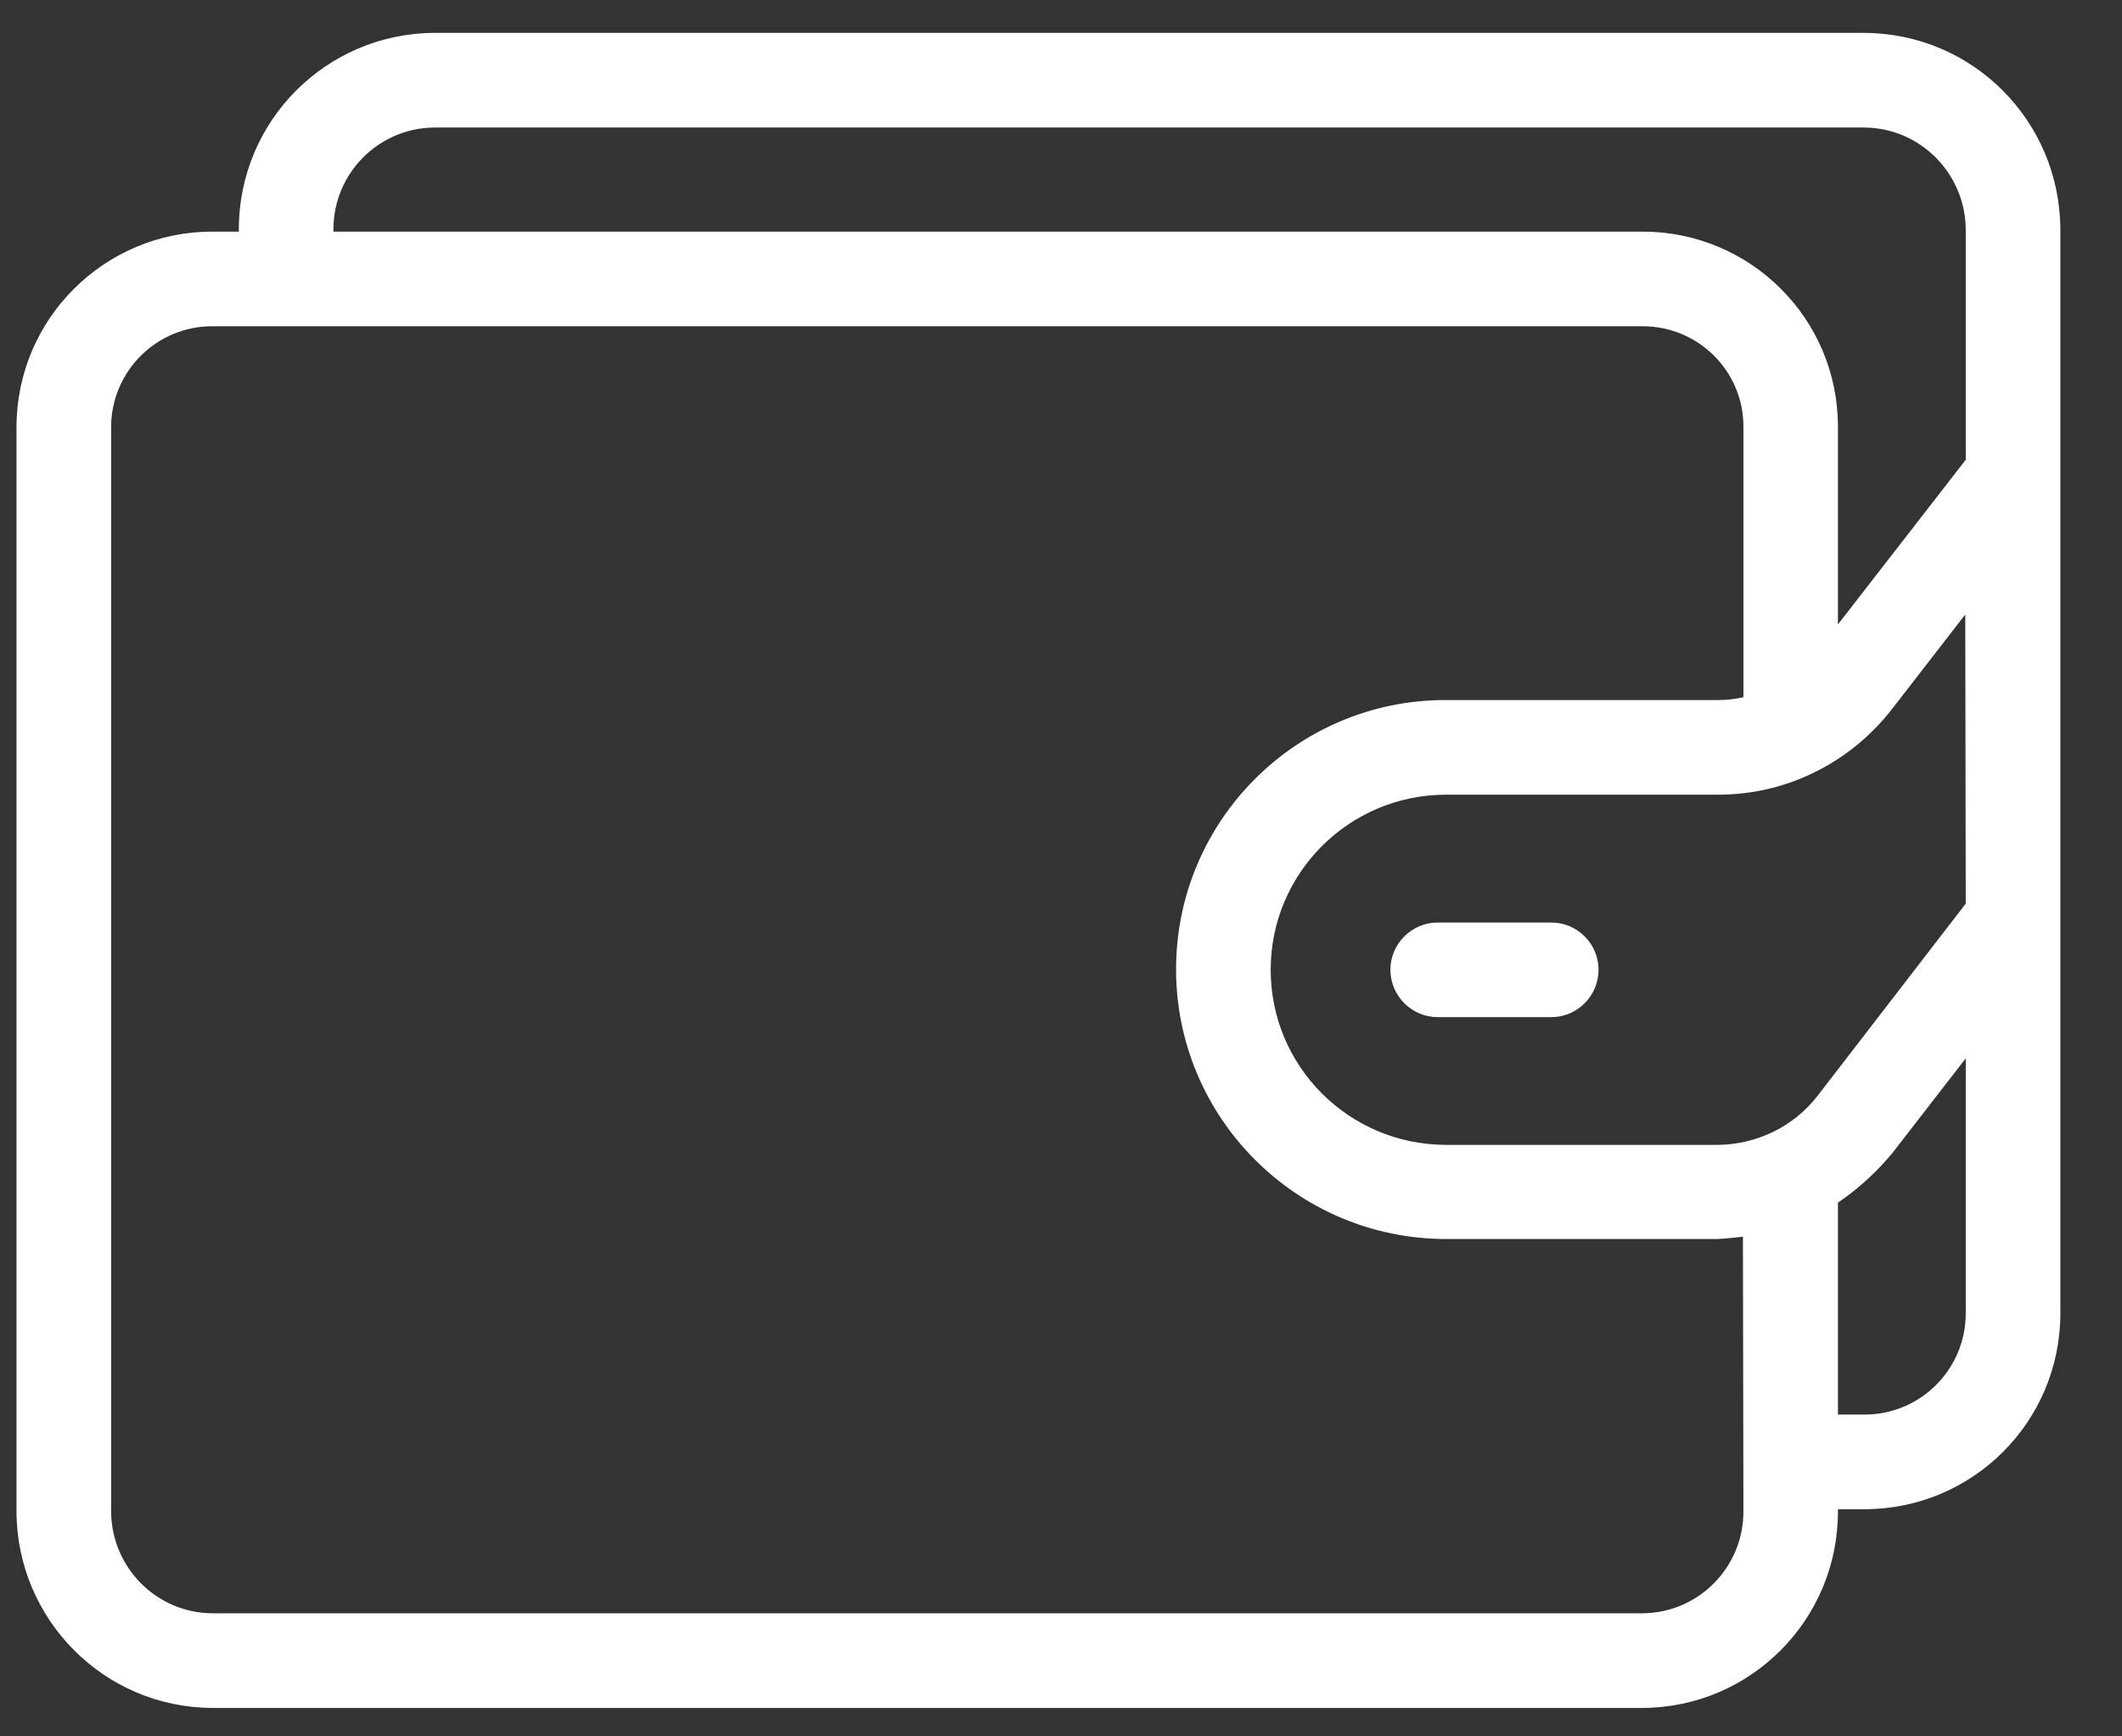 <svg width="22" height="18" viewBox="0 0 22 18" fill="none" xmlns="http://www.w3.org/2000/svg">
<rect x="0" y="0" width="22" height="18" fill="#333333" stroke="none"/>
<path d="M14.906 9.563H16.083C16.353 9.563 16.573 9.784 16.573 10.053C16.573 10.323 16.353 10.544 16.083 10.544H14.906C14.636 10.544 14.415 10.323 14.415 10.053C14.415 9.784 14.636 9.563 14.906 9.563Z" fill="white"/>
<path fill-rule="evenodd" clip-rule="evenodd" d="M4.502 0.341H19.33C20.453 0.346 21.356 1.253 21.361 2.377V13.624C21.356 14.743 20.449 15.645 19.33 15.645H19.055V15.67C19.055 16.793 18.148 17.701 17.03 17.705H2.201C1.078 17.701 0.175 16.788 0.171 15.67V4.422C0.175 3.304 1.083 2.401 2.201 2.401H2.476V2.377C2.476 1.253 3.383 0.346 4.502 0.341ZM2.201 16.724H17.03C17.608 16.72 18.075 16.249 18.075 15.67L18.07 12.82C17.986 12.83 17.898 12.839 17.81 12.844H14.984C13.444 12.839 12.193 11.589 12.193 10.048C12.193 8.508 13.444 7.257 14.984 7.257H17.814C17.898 7.257 17.986 7.248 18.075 7.228V4.422C18.075 3.843 17.604 3.382 17.03 3.382H2.201C1.622 3.382 1.156 3.848 1.152 4.422V15.67C1.156 16.249 1.622 16.72 2.201 16.724ZM20.38 13.624C20.375 14.198 19.909 14.664 19.33 14.664H19.055V12.467C19.266 12.324 19.458 12.148 19.62 11.952L20.38 10.971V13.624ZM17.814 11.868C18.217 11.863 18.599 11.677 18.845 11.358L20.38 9.367L20.375 6.37L19.615 7.351C19.394 7.635 19.109 7.866 18.786 8.018C18.482 8.165 18.148 8.238 17.81 8.238H14.984C13.983 8.243 13.174 9.053 13.174 10.053C13.174 11.054 13.983 11.863 14.984 11.868H17.814ZM20.38 4.766L19.055 6.473V4.422C19.055 3.304 18.148 2.401 17.03 2.401H3.457V2.377C3.457 1.798 3.923 1.327 4.502 1.322H19.33C19.909 1.327 20.375 1.798 20.38 2.377V4.766Z" fill="white"/>
</svg>
